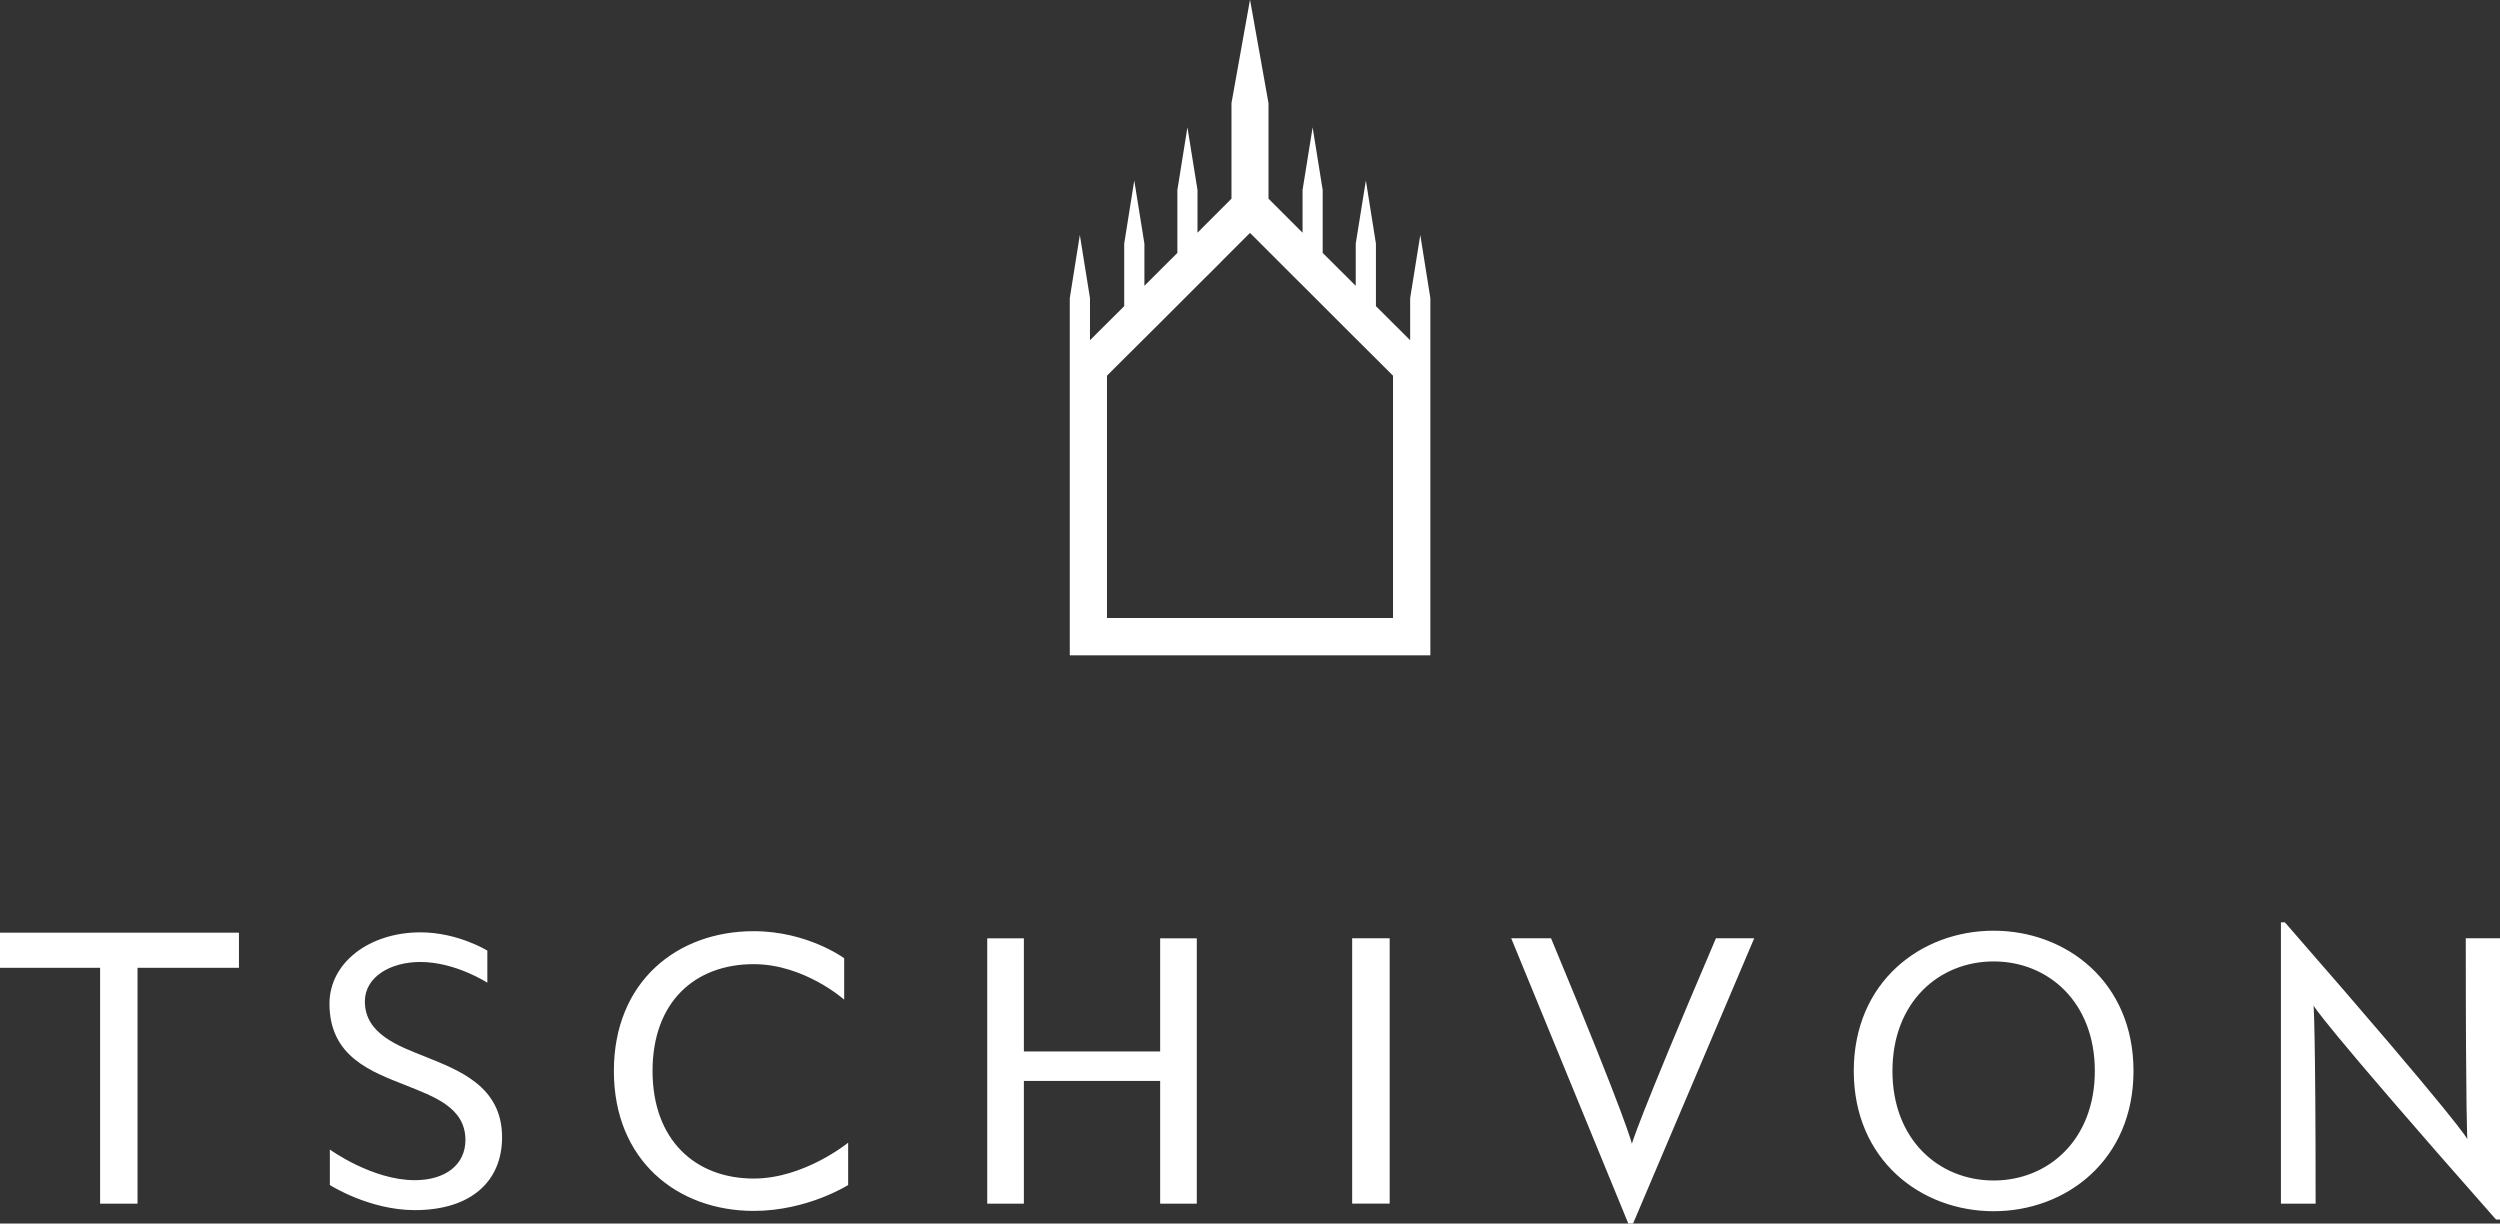 <?xml version="1.0" encoding="UTF-8"?>
<svg id="Livello_2" data-name="Livello 2" xmlns="http://www.w3.org/2000/svg" viewBox="0 0 320.67 156.94">
  <rect x="0" y="0" width="320.67" height="156.94" fill="#333333" stroke="none"/>
  <defs>
    <style>
      .cls-1 {
        fill: #fff;
        stroke-width: 0px;
      }
    </style>
  </defs>
  <g id="Ebene_1" data-name="Ebene 1">
    <path class="cls-1" d="M160.33,29.87l3.35,3.35,1.19,1.19h0s1.41,1.41,1.41,1.41l.86.85,4.56,4.56h0s1.41,1.41,1.41,1.41l4.39,4.37,1.18,1.18v31.08h-36.69v-31.08l1.18-1.18,4.39-4.37,1.41-1.4h0s4.54-4.54,4.54-4.54l.88-.88,1.41-1.4h0s1.19-1.2,1.19-1.2l3.35-3.35M160.33,0l-2.37,13.22v12.26s-4.36,4.37-4.36,4.37v-5.48l-1.29-8.04-1.29,8.04v8.07l-4.23,4.22v-5.41s-1.3-8.1-1.3-8.1l-1.29,8.1v8.02s-4.39,4.37-4.39,4.37v-5.4l-1.3-8.1-1.29,8.1v45.82h46.25v-45.82l-1.29-8.1-1.3,8.1v5.4l-4.39-4.37v-8.02l-1.29-8.1-1.3,8.1v5.41s-4.24-4.22-4.24-4.22v-8.07l-1.29-8.04-1.29,8.04v5.48l-4.37-4.37v-12.25s-2.36-13.22-2.36-13.22h0Z"/>
    <path class="cls-1" d="M320.67,156.43v-36.08h-4.39c0,23.3.2,25.76.2,25.76,0,0-.61-1.69-23.4-27.8h-.51v36.08h4.45c0-22.48-.26-25.4-.26-25.4,0,0,.77,1.79,23.4,27.44h.51ZM255.72,151.42c-7,0-12.98-5.21-12.98-14.05s5.98-14.05,12.98-14.05,12.98,5.21,12.98,14.05-5.98,14.05-12.98,14.05M237.78,137.37c0,11.45,8.64,17.99,17.94,17.99s17.94-6.54,17.94-17.99-8.64-17.99-17.94-17.99-17.94,6.54-17.94,17.99M225.01,120.35h-4.91c-10.22,23.92-10.78,26.37-10.78,26.37,0,0-.46-2.56-10.37-26.37h-5.11l15.02,36.59h.61l15.54-36.59ZM178.25,120.35h-4.81v34.03h4.81v-34.03ZM153.51,154.39v-34.03h-4.7v14.51h-17.48v-14.51h-4.7v34.03h4.7v-15.74h17.48v15.74h4.7ZM108.79,146.57s-5.62,4.6-12.11,4.6c-7.51,0-12.98-4.96-12.98-13.8s5.42-13.7,12.98-13.7c6.49,0,11.6,4.55,11.6,4.55v-5.31s-4.7-3.47-11.6-3.47c-9.86,0-17.94,6.49-17.94,17.94s8.12,17.94,17.94,17.94c6.9,0,12.11-3.32,12.11-3.32v-5.42ZM62.52,121.94s-3.78-2.35-8.59-2.35c-6.54,0-11.67,3.88-11.67,9.15,0,6.85,5.43,8.74,9.82,10.48,3.53,1.43,7.62,2.81,7.62,7,0,3.17-2.56,5.16-6.5,5.16-5.47,0-10.89-3.93-10.89-3.93v4.55s5.02,3.22,10.89,3.22c7.26,0,11.2-3.73,11.2-9.35,0-6.54-5.53-8.58-9.82-10.32-3.47-1.38-7.78-2.91-7.78-7.1,0-3.12,3.24-5.06,7.12-5.06,4.5,0,8.59,2.66,8.59,2.66v-4.09ZM30.65,124.14v-4.51H0v4.51h12.84v30.25h4.8v-30.25h13Z"/>
  </g>
</svg>